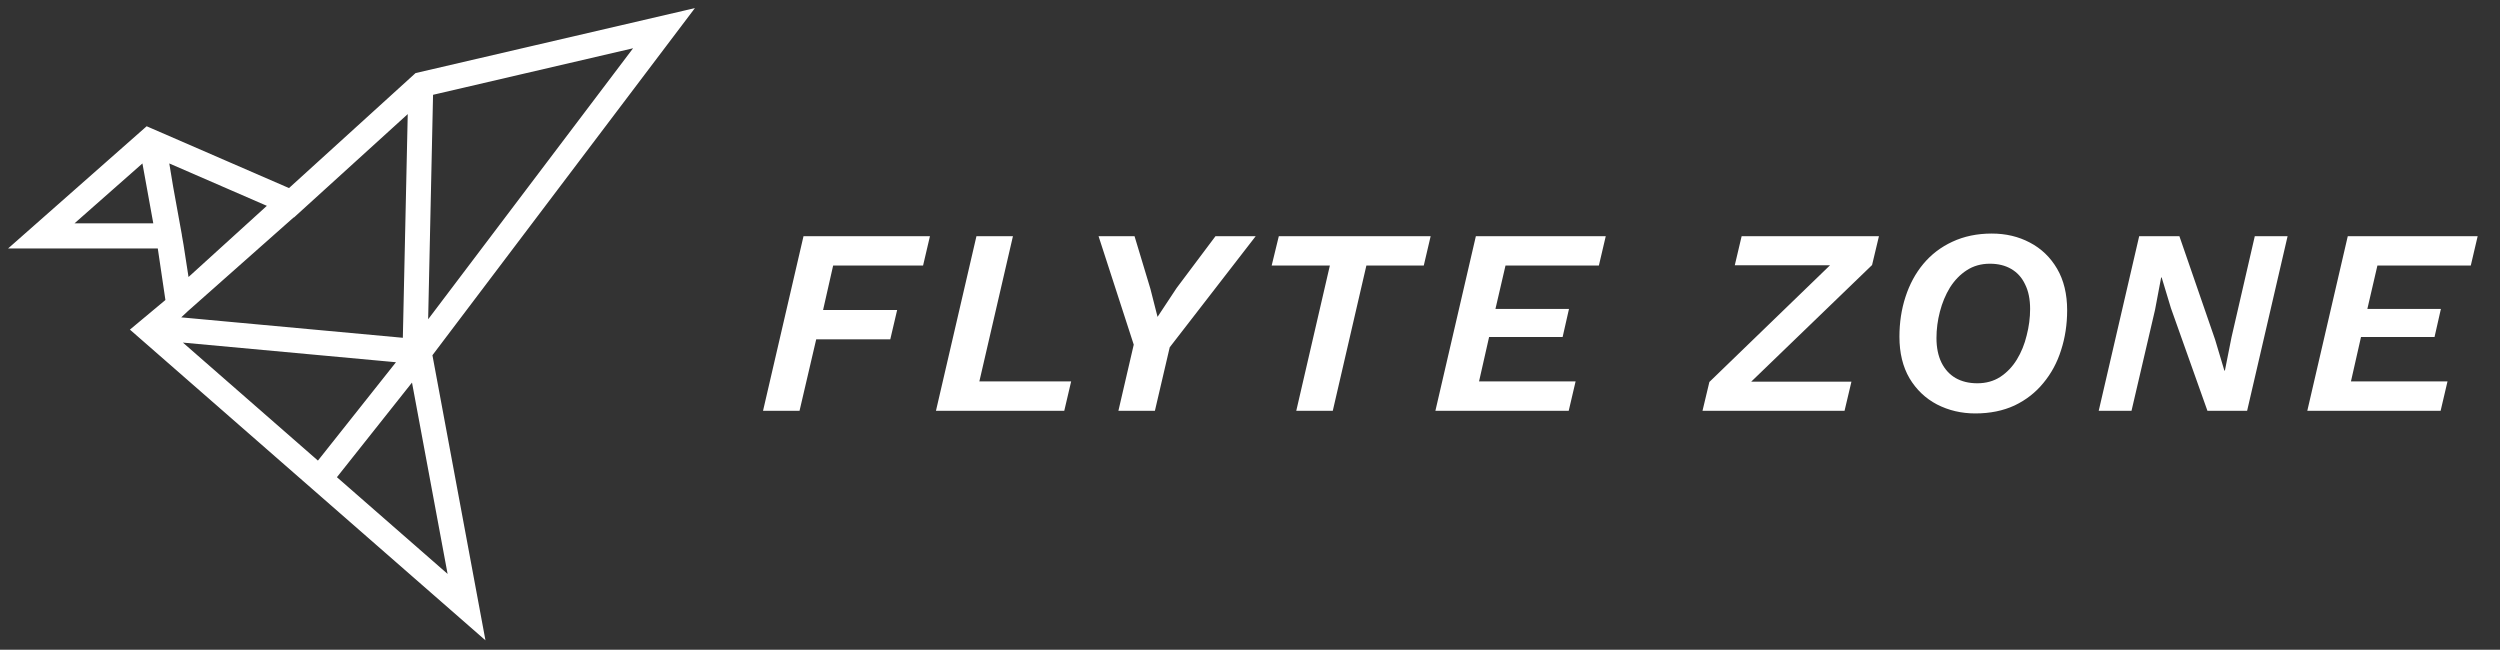 <svg width="177" height="46" viewBox="0 0 177 46" fill="none" xmlns="http://www.w3.org/2000/svg">
<rect x="0" y="0" width="177" height="46" fill="#333333" stroke="none"/>
<path fill-rule="evenodd" clip-rule="evenodd" d="M20.473 13.385L29.448 5.23L49.054 0.668L30.552 25.135L34.28 45.178L9.289 23.338L11.775 21.264L11.223 17.532H0.729L10.394 9.008L20.473 13.385ZM21.587 14.614L28.93 7.941L28.579 23.98L12.692 22.516L13.279 21.969L13.279 21.969L20.779 15.326L20.795 15.333L21.587 14.614ZM11.909 11.474L12.2 13.227L12.81 16.595L12.806 16.595L12.937 17.343L13.306 19.729L19.002 14.555L11.909 11.474ZM31.779 40.79L23.772 33.793L29.204 26.947L31.779 40.79ZM12.773 24.18L22.517 32.696L28.15 25.597L12.773 24.18ZM44.97 3.322L30.25 22.788L30.602 6.664L44.97 3.322ZM10.924 15.873L10.124 11.458L5.116 15.873H10.924Z" fill="white"/>
<path d="M29.448 5.23L29.434 5.172L29.419 5.176L29.408 5.186L29.448 5.23ZM20.473 13.385L20.45 13.44L20.485 13.455L20.513 13.429L20.473 13.385ZM49.054 0.668L49.101 0.704L49.2 0.574L49.04 0.611L49.054 0.668ZM30.552 25.135L30.505 25.099L30.489 25.12L30.494 25.146L30.552 25.135ZM34.28 45.178L34.242 45.223L34.37 45.335L34.339 45.167L34.28 45.178ZM9.289 23.338L9.252 23.292L9.198 23.337L9.25 23.382L9.289 23.338ZM11.775 21.264L11.813 21.31L11.838 21.289L11.833 21.256L11.775 21.264ZM11.223 17.532L11.281 17.524L11.274 17.473H11.223V17.532ZM0.729 17.532L0.69 17.488L0.572 17.591H0.729V17.532ZM10.394 9.008L10.418 8.954L10.383 8.939L10.355 8.964L10.394 9.008ZM28.93 7.941L28.989 7.942L28.992 7.804L28.89 7.897L28.93 7.941ZM21.587 14.614L21.547 14.57L21.547 14.57L21.587 14.614ZM28.579 23.98L28.574 24.039L28.637 24.045L28.638 23.981L28.579 23.98ZM12.692 22.516L12.652 22.472L12.555 22.563L12.686 22.575L12.692 22.516ZM13.279 21.969L13.323 21.929L13.283 21.885L13.239 21.926L13.279 21.969ZM13.279 21.969L13.235 22.009L13.274 22.052L13.318 22.014L13.279 21.969ZM20.779 15.326L20.802 15.272L20.768 15.257L20.739 15.282L20.779 15.326ZM20.795 15.333L20.772 15.387L20.807 15.403L20.835 15.377L20.795 15.333ZM11.909 11.474L11.933 11.42L11.833 11.377L11.851 11.484L11.909 11.474ZM12.2 13.227L12.141 13.237L12.142 13.238L12.2 13.227ZM12.81 16.595L12.82 16.653L12.879 16.643L12.868 16.584L12.81 16.595ZM12.806 16.595L12.796 16.537L12.737 16.547L12.747 16.606L12.806 16.595ZM12.937 17.343L12.995 17.334L12.995 17.333L12.937 17.343ZM13.306 19.729L13.248 19.738L13.264 19.847L13.346 19.773L13.306 19.729ZM19.002 14.555L19.042 14.598L19.11 14.537L19.026 14.5L19.002 14.555ZM23.772 33.793L23.726 33.756L23.691 33.8L23.733 33.837L23.772 33.793ZM31.779 40.79L31.74 40.835L31.868 40.947L31.837 40.779L31.779 40.79ZM29.204 26.947L29.263 26.936L29.239 26.808L29.158 26.91L29.204 26.947ZM22.517 32.696L22.478 32.74L22.525 32.781L22.563 32.732L22.517 32.696ZM12.773 24.18L12.779 24.121L12.597 24.104L12.734 24.225L12.773 24.18ZM28.15 25.597L28.196 25.634L28.264 25.548L28.155 25.538L28.15 25.597ZM30.25 22.788L30.19 22.786L30.186 22.969L30.297 22.823L30.25 22.788ZM44.97 3.322L45.017 3.357L45.115 3.227L44.956 3.264L44.97 3.322ZM30.602 6.664L30.589 6.607L30.544 6.617L30.543 6.663L30.602 6.664ZM10.124 11.458L10.182 11.447L10.163 11.344L10.084 11.413L10.124 11.458ZM10.924 15.873V15.933H10.995L10.983 15.863L10.924 15.873ZM5.116 15.873L5.077 15.829L4.959 15.933H5.116V15.873ZM29.408 5.186L20.433 13.341L20.513 13.429L29.488 5.274L29.408 5.186ZM49.04 0.611L29.434 5.172L29.461 5.287L49.067 0.726L49.04 0.611ZM30.6 25.171L49.101 0.704L49.007 0.633L30.505 25.099L30.6 25.171ZM34.339 45.167L30.611 25.124L30.494 25.146L34.222 45.189L34.339 45.167ZM9.25 23.382L34.242 45.223L34.319 45.134L9.328 23.293L9.25 23.382ZM11.737 21.219L9.252 23.292L9.327 23.383L11.813 21.31L11.737 21.219ZM11.164 17.541L11.716 21.273L11.833 21.256L11.281 17.524L11.164 17.541ZM0.729 17.591H11.223V17.473H0.729V17.591ZM10.355 8.964L0.69 17.488L0.768 17.577L10.433 9.053L10.355 8.964ZM20.497 13.331L10.418 8.954L10.37 9.062L20.45 13.44L20.497 13.331ZM28.89 7.897L21.547 14.57L21.627 14.657L28.97 7.985L28.89 7.897ZM28.638 23.981L28.989 7.942L28.871 7.94L28.52 23.979L28.638 23.981ZM12.686 22.575L28.574 24.039L28.585 23.921L12.697 22.457L12.686 22.575ZM13.239 21.926L12.652 22.472L12.732 22.559L13.319 22.012L13.239 21.926ZM13.323 21.93L13.323 21.929L13.235 22.009L13.235 22.009L13.323 21.93ZM20.739 15.282L13.24 21.925L13.318 22.014L20.818 15.37L20.739 15.282ZM20.819 15.279L20.802 15.272L20.755 15.38L20.772 15.387L20.819 15.279ZM21.547 14.57L20.755 15.289L20.835 15.377L21.627 14.657L21.547 14.57ZM11.851 11.484L12.141 13.237L12.258 13.218L11.968 11.464L11.851 11.484ZM12.868 16.584L12.258 13.217L12.142 13.238L12.752 16.605L12.868 16.584ZM12.816 16.654L12.82 16.653L12.8 16.536L12.796 16.537L12.816 16.654ZM12.995 17.333L12.864 16.585L12.747 16.606L12.879 17.354L12.995 17.333ZM13.364 19.72L12.995 17.334L12.879 17.352L13.248 19.738L13.364 19.72ZM18.962 14.511L13.266 19.686L13.346 19.773L19.042 14.598L18.962 14.511ZM11.886 11.528L18.978 14.609L19.026 14.5L11.933 11.42L11.886 11.528ZM23.733 33.837L31.74 40.835L31.818 40.746L23.811 33.748L23.733 33.837ZM29.158 26.91L23.726 33.756L23.819 33.829L29.251 26.983L29.158 26.91ZM31.837 40.779L29.263 26.936L29.146 26.957L31.721 40.801L31.837 40.779ZM22.556 32.651L12.812 24.136L12.734 24.225L22.478 32.74L22.556 32.651ZM28.103 25.56L22.471 32.659L22.563 32.732L28.196 25.634L28.103 25.56ZM12.768 24.239L28.144 25.656L28.155 25.538L12.779 24.121L12.768 24.239ZM30.297 22.823L45.017 3.357L44.922 3.286L30.202 22.752L30.297 22.823ZM30.543 6.663L30.19 22.786L30.309 22.789L30.661 6.666L30.543 6.663ZM44.956 3.264L30.589 6.607L30.616 6.722L44.983 3.379L44.956 3.264ZM10.065 11.468L10.866 15.884L10.983 15.863L10.182 11.447L10.065 11.468ZM5.155 15.918L10.163 11.502L10.084 11.413L5.077 15.829L5.155 15.918ZM10.924 15.814H5.116V15.933H10.924V15.814Z" fill="white"/>
<path d="M65.353 18.802H58.986L58.274 21.948H63.518L63.031 24.027H57.787L56.607 29.084H54.023L56.888 16.723H65.84L65.353 18.802ZM69.338 27.005H75.837L75.35 29.084H66.266L69.132 16.723H71.716L69.338 27.005ZM79.183 29.084L80.269 24.402L77.778 16.723H80.325L81.449 20.45L81.954 22.435L83.303 20.394L86.056 16.723H88.903L82.816 24.589L81.767 29.084H79.183ZM101.29 16.723L100.803 18.802H96.739L94.361 29.084H91.776L94.154 18.802H90.034L90.54 16.723H101.29ZM101.626 29.084L104.491 16.723H113.687L113.2 18.802H106.589L105.877 21.874H111.084L110.634 23.859H105.428L104.716 27.005H111.552L111.065 29.084H101.626ZM120.537 29.084L121.024 27.043L129.564 18.783H122.822L123.308 16.723H133.029L132.542 18.765L123.983 27.024H131.081L130.594 29.084H120.537ZM139.855 29.271C138.869 29.271 137.964 29.059 137.14 28.635C136.328 28.21 135.679 27.592 135.192 26.78C134.718 25.969 134.48 24.989 134.48 23.84C134.48 22.829 134.624 21.886 134.911 21.012C135.198 20.126 135.617 19.352 136.166 18.69C136.728 18.015 137.414 17.491 138.226 17.116C139.05 16.73 139.98 16.536 141.017 16.536C142.015 16.536 142.914 16.748 143.713 17.173C144.525 17.597 145.168 18.215 145.643 19.027C146.117 19.838 146.354 20.819 146.354 21.967C146.354 22.966 146.211 23.909 145.923 24.795C145.649 25.669 145.23 26.443 144.669 27.118C144.119 27.792 143.439 28.322 142.627 28.709C141.816 29.084 140.892 29.271 139.855 29.271ZM139.987 27.136C140.611 27.136 141.154 26.986 141.616 26.687C142.09 26.375 142.484 25.963 142.796 25.451C143.108 24.939 143.339 24.371 143.489 23.746C143.651 23.122 143.732 22.498 143.732 21.874C143.732 21.187 143.614 20.606 143.376 20.132C143.152 19.657 142.827 19.295 142.402 19.046C141.978 18.796 141.472 18.671 140.885 18.671C140.261 18.671 139.712 18.827 139.237 19.139C138.775 19.439 138.382 19.845 138.057 20.357C137.745 20.869 137.508 21.437 137.346 22.061C137.183 22.685 137.102 23.309 137.102 23.934C137.102 24.608 137.221 25.189 137.458 25.675C137.695 26.15 138.026 26.512 138.451 26.762C138.888 27.011 139.4 27.136 139.987 27.136ZM148.589 29.084L151.454 16.723H154.301L156.83 24.046L157.485 26.237H157.523L157.991 23.878L159.639 16.723H161.961L159.096 29.084H156.286L153.702 21.817L153.046 19.645H153.009L152.578 21.93L150.911 29.084H148.589ZM163.357 29.084L166.222 16.723H175.418L174.931 18.802H168.32L167.608 21.874H172.815L172.365 23.859H167.159L166.447 27.005H173.283L172.796 29.084H163.357Z" fill="white"/>
</svg>
